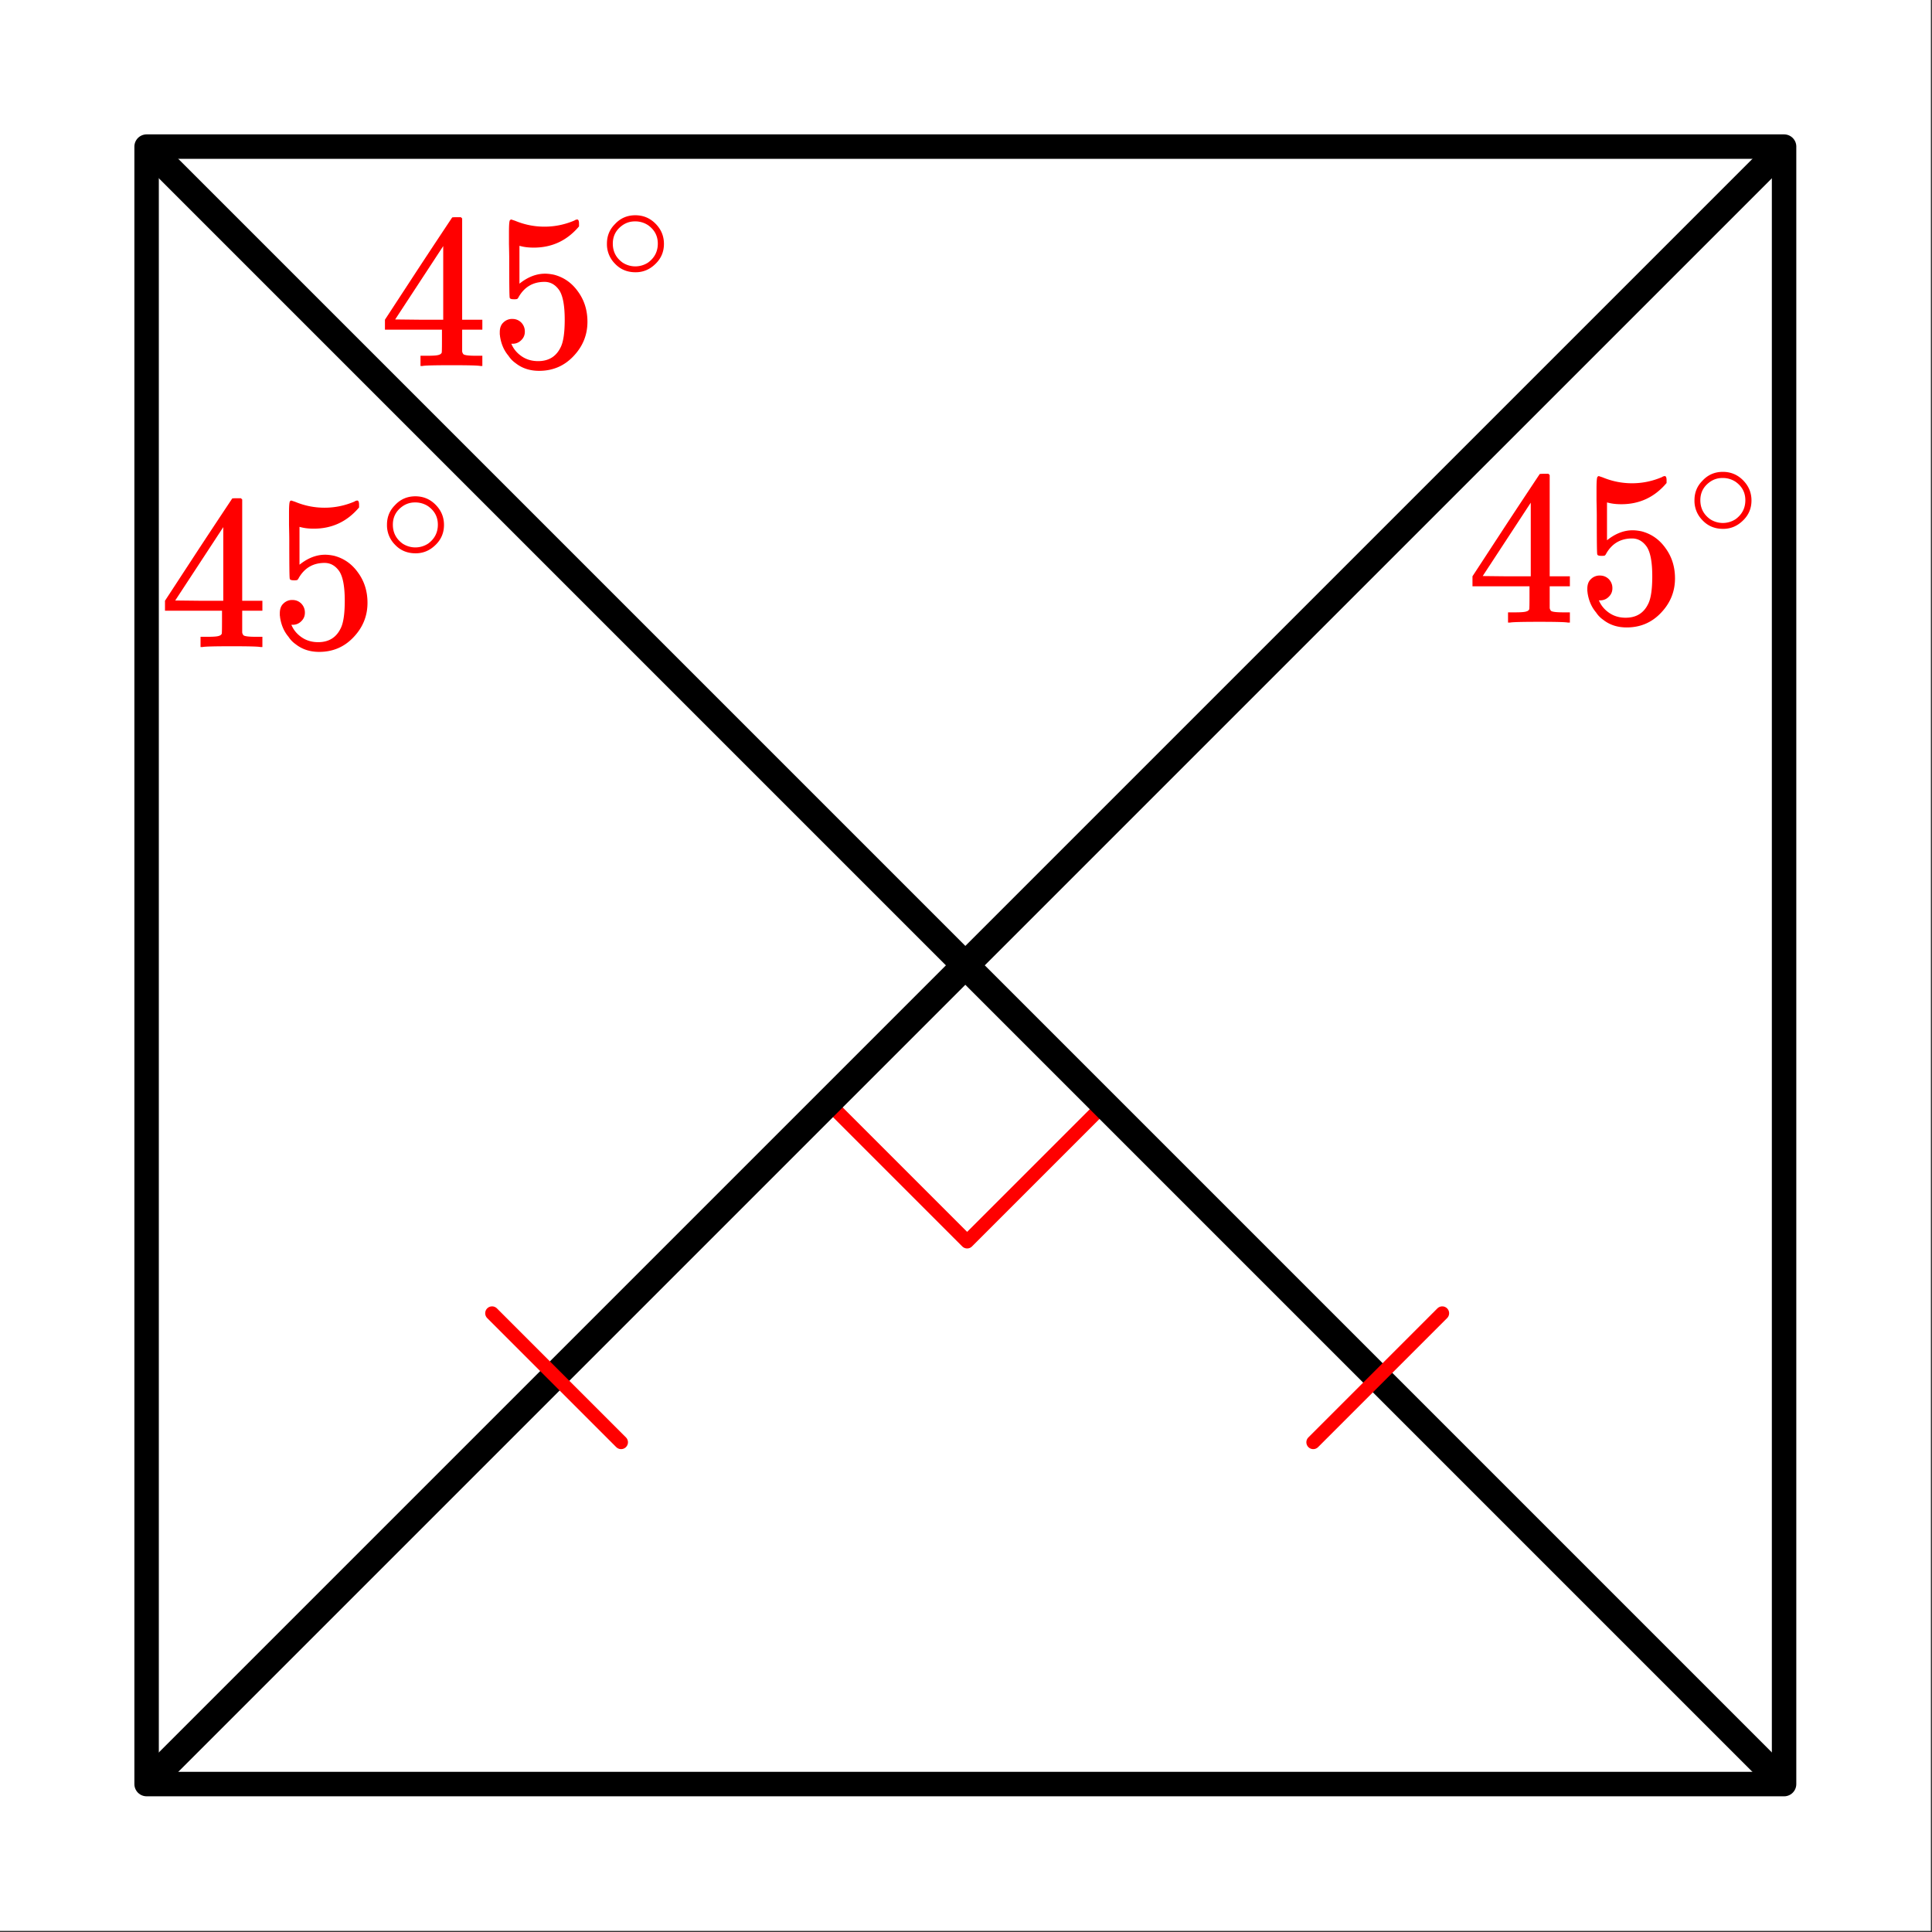<svg xmlns="http://www.w3.org/2000/svg" xmlns:xlink="http://www.w3.org/1999/xlink" width="157.44" height="157.44" viewBox="0 0 118.08 118.08"><rect x="0" y="0" width="118.08" height="118.08" fill="#333333" stroke="none"/><defs><symbol overflow="visible" id="b"><path d="M6.203 0C6.078-.031 5.5-.047 4.47-.047c-1.074 0-1.672.016-1.797.047h-.125v-.625h.422c.383 0 .625-.02.719-.063a.241.241 0 0 0 .156-.125c.008-.019.015-.265.015-.734v-.672H.375v-.61l2.031-3.108a646.917 646.917 0 0 1 2.078-3.141c.02-.008.114-.016.282-.016h.25l.078.078v6.188h1.234v.61H5.094v1.327a.33.33 0 0 0 .078.172c.07.063.328.094.766.094h.39V0zM3.937-2.828v-4.5L1-2.844l1.453.016zm0 0"/></symbol><symbol overflow="visible" id="c"><path d="M1.438-2.875c.218 0 .398.074.546.219a.775.775 0 0 1 .22.562c0 .211-.079.387-.235.531a.713.713 0 0 1-.5.204h-.094l.031.062c.133.293.344.531.625.719.281.187.61.281.985.281.632 0 1.086-.27 1.359-.812.176-.32.266-.895.266-1.72 0-.913-.125-1.534-.375-1.858-.23-.301-.516-.454-.86-.454-.699 0-1.226.309-1.578.922a.312.312 0 0 1-.094.125.761.761 0 0 1-.203.016c-.156 0-.242-.031-.25-.094-.023-.031-.031-.812-.031-2.344 0-.27-.008-.586-.016-.953v-.703c0-.5.024-.75.079-.75.019-.02.039-.031.062-.031l.234.078c.582.242 1.18.36 1.797.36.633 0 1.242-.126 1.828-.376a.332.332 0 0 1 .172-.062c.07 0 .11.086.11.25v.172c-.73.867-1.653 1.297-2.766 1.297-.273 0-.523-.024-.75-.079l-.125-.03v2.312c.508-.407 1.031-.61 1.563-.61.175 0 .359.024.546.063.602.156 1.094.5 1.47 1.031.382.524.577 1.137.577 1.844 0 .812-.289 1.515-.86 2.11-.562.593-1.26.89-2.093.89-.562 0-1.043-.156-1.437-.469a1.618 1.618 0 0 1-.438-.453C.93-.945.758-1.344.687-1.813c0-.03-.007-.07-.015-.125v-.125c0-.257.07-.457.219-.593a.745.745 0 0 1 .546-.219zm0 0"/></symbol><symbol overflow="visible" id="d"><path d="M3.984-2.234c0 .492-.18.902-.53 1.234-.345.336-.747.5-1.204.5-.512 0-.934-.176-1.266-.531A1.677 1.677 0 0 1 .5-2.25c0-.469.16-.863.484-1.188.332-.363.75-.546 1.25-.546s.922.183 1.266.546c.32.336.484.735.484 1.204zm-.968-1.141a1.41 1.41 0 0 0-.813-.234c-.273 0-.523.078-.75.234-.398.281-.594.656-.594 1.125 0 .48.196.867.594 1.156a1.422 1.422 0 0 0 1.563 0c.394-.289.593-.676.593-1.156 0-.469-.199-.844-.593-1.125zm0 0"/></symbol><clipPath id="a"><path d="M0 0h118v118H0zm0 0"/></clipPath></defs><path d="M0 0h118v118H0zm0 0" fill="#fff"/><path d="M0 0h118v118H0zm0 0" fill="#fff"/><path d="M67.496 67.496l-8.387 8.387M59.11 75.883l-8.387-8.387" fill="none" stroke-width=".84" stroke-linecap="round" stroke-linejoin="round" stroke="red"/><path d="M8.96 8.96H109.04M109.039 8.96V109.04M109.039 109.039H8.961M8.96 109.039V8.961" fill="none" stroke-width="1.494" stroke-linecap="round" stroke="#000"/><g clip-path="url(#a)" fill="none" stroke-width="2.25" stroke="#000"><path d="M8.96 109.039L109.04 8.961M8.96 8.96L109.04 109.04" stroke-width="1.68"/></g><path d="M37.96 88.148l-7.886-7.886M80.262 88.148l7.886-7.886" fill="none" stroke-width=".84" stroke-linecap="round" stroke-linejoin="round" stroke="red"/><use xlink:href="#b" x="23.152" y="22.368" fill="red"/><use xlink:href="#c" x="29.873" y="22.368" fill="red"/><use xlink:href="#d" x="36.595" y="17.14" fill="red"/><use xlink:href="#b" x="9.709" y="39.545" fill="red"/><use xlink:href="#c" x="16.43" y="39.545" fill="red"/><use xlink:href="#d" x="23.152" y="34.317" fill="red"/><use xlink:href="#b" x="89.62" y="38.051" fill="red"/><use xlink:href="#c" x="96.342" y="38.051" fill="red"/><use xlink:href="#d" x="103.063" y="32.823" fill="red"/></svg>